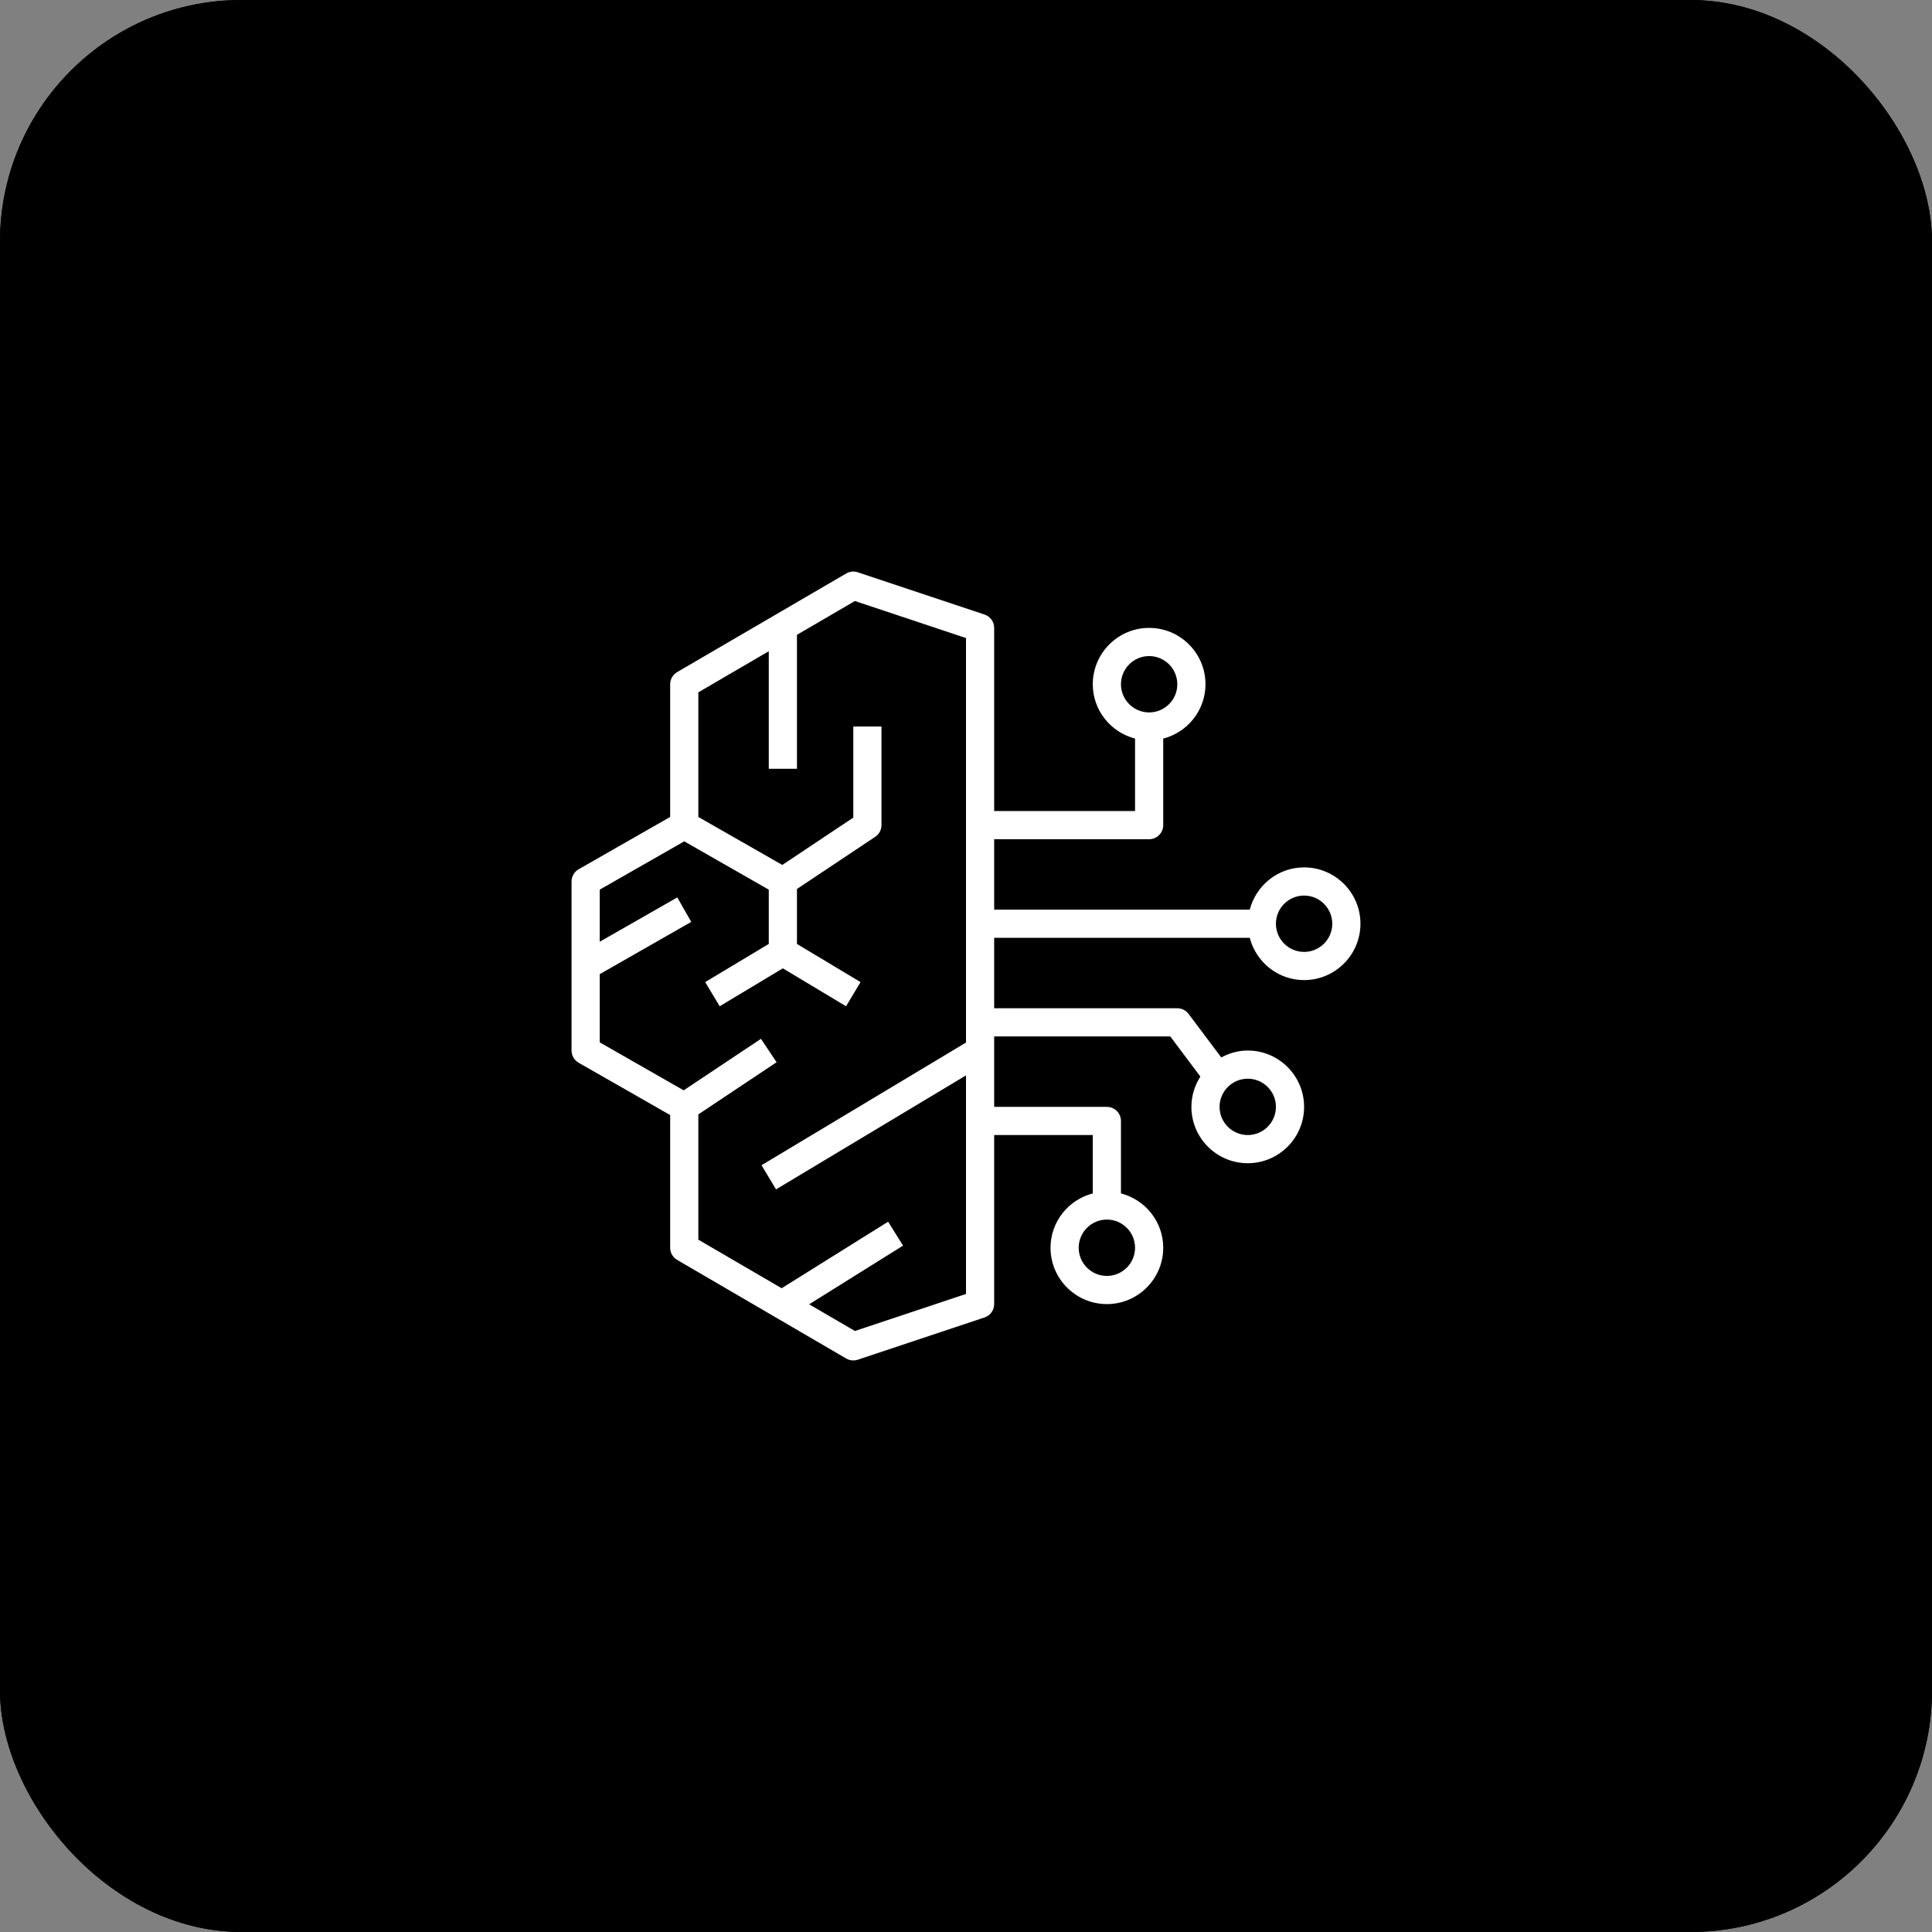 <svg width="48" height="48" viewBox="0 0 48 48" fill="none" xmlns="http://www.w3.org/2000/svg">
<rect x="0" y="0" width="48" height="48" fill="#808080" stroke="none"/>
<rect width="48" height="48" rx="6" fill="#EFF2F6" style="fill:#EFF2F6;fill:color(display-p3 0.936 0.951 0.964);fill-opacity:1;"/>
<rect width="48" height="48" rx="6" fill="#EFF2F6" style="fill:#EFF2F6;fill:color(display-p3 0.937 0.949 0.965);fill-opacity:1;"/>
<g clip-path="url(#clip0_14818_7832)">
<path d="M38 10H10V38H38V10Z" fill="#01A88D" style="fill:#01A88D;fill:color(display-p3 0.004 0.659 0.553);fill-opacity:1;"/>
<path fill-rule="evenodd" clip-rule="evenodd" d="M32.4 23.65C32.014 23.65 31.7 23.336 31.7 22.95C31.7 22.564 32.014 22.25 32.4 22.25C32.786 22.25 33.1 22.564 33.1 22.95C33.1 23.336 32.786 23.65 32.4 23.65ZM21.24 33.068L20.103 32.405L22.436 30.947L22.065 30.353L19.42 32.006L17.35 30.799V27.687L19.294 26.391L18.906 25.809L16.986 27.089L14.9 25.897V24.203L17.174 22.904L16.827 22.296L14.9 23.397V22.103L17 20.903L19.1 22.103V23.452L17.52 24.4L17.88 25L19.45 24.058L21.02 25L21.38 24.4L19.8 23.452V22.087L21.744 20.791C21.842 20.726 21.9 20.617 21.9 20.5V18.05H21.2V20.313L19.436 21.489L17.35 20.297V17.201L19.1 16.18V19.1H19.8V15.772L21.24 14.932L24 15.852V25.902L18.92 28.95L19.28 29.55L24 26.718V32.148L21.24 33.068ZM31.7 27.5C31.7 27.886 31.386 28.2 31 28.2C30.614 28.2 30.3 27.886 30.3 27.5C30.3 27.114 30.614 26.8 31 26.8C31.386 26.8 31.7 27.114 31.7 27.5ZM28.2 31C28.2 31.386 27.886 31.7 27.5 31.7C27.114 31.7 26.8 31.386 26.8 31C26.8 30.614 27.114 30.3 27.5 30.3C27.886 30.3 28.2 30.614 28.2 31ZM27.85 17C27.85 16.614 28.164 16.3 28.55 16.3C28.936 16.3 29.25 16.614 29.25 17C29.25 17.386 28.936 17.7 28.55 17.7C28.164 17.7 27.85 17.386 27.85 17ZM32.4 21.55C31.75 21.55 31.206 21.998 31.05 22.6H24.7V20.85H28.55C28.744 20.85 28.9 20.693 28.9 20.5V18.35C29.502 18.194 29.95 17.65 29.95 17C29.95 16.228 29.322 15.6 28.55 15.6C27.778 15.6 27.15 16.228 27.15 17C27.15 17.65 27.598 18.194 28.2 18.35V20.15H24.7V15.6C24.7 15.449 24.604 15.316 24.461 15.268L21.311 14.218C21.215 14.186 21.111 14.197 21.024 14.248L16.824 16.698C16.716 16.76 16.65 16.876 16.65 17V20.297L14.377 21.596C14.267 21.659 14.2 21.774 14.2 21.9V26.1C14.2 26.226 14.267 26.341 14.377 26.404L16.65 27.703V31C16.65 31.124 16.716 31.24 16.824 31.302L21.024 33.752C21.078 33.784 21.139 33.8 21.2 33.8C21.237 33.8 21.275 33.794 21.311 33.782L24.461 32.732C24.604 32.684 24.7 32.551 24.7 32.4V28.2H27.15V29.65C26.548 29.806 26.1 30.35 26.1 31C26.1 31.772 26.728 32.4 27.5 32.4C28.272 32.4 28.9 31.772 28.9 31C28.9 30.35 28.452 29.806 27.85 29.65V27.85C27.85 27.657 27.694 27.5 27.5 27.5H24.7V25.75H29.075L29.823 26.747C29.684 26.965 29.6 27.222 29.6 27.5C29.6 28.272 30.228 28.9 31 28.9C31.772 28.9 32.4 28.272 32.4 27.5C32.4 26.728 31.772 26.1 31 26.1C30.761 26.1 30.539 26.166 30.342 26.272L29.53 25.19C29.464 25.102 29.36 25.05 29.25 25.05H24.7V23.3H31.05C31.206 23.902 31.75 24.35 32.4 24.35C33.172 24.35 33.8 23.722 33.8 22.95C33.8 22.178 33.172 21.55 32.4 21.55Z" fill="white" style="fill:white;fill-opacity:1;"/>
</g>
<defs>
<clipPath id="clip0_14818_7832">
<rect x="10" y="10" width="28" height="28" rx="5" fill="white" style="fill:white;fill-opacity:1;"/>
</clipPath>
</defs>
</svg>
